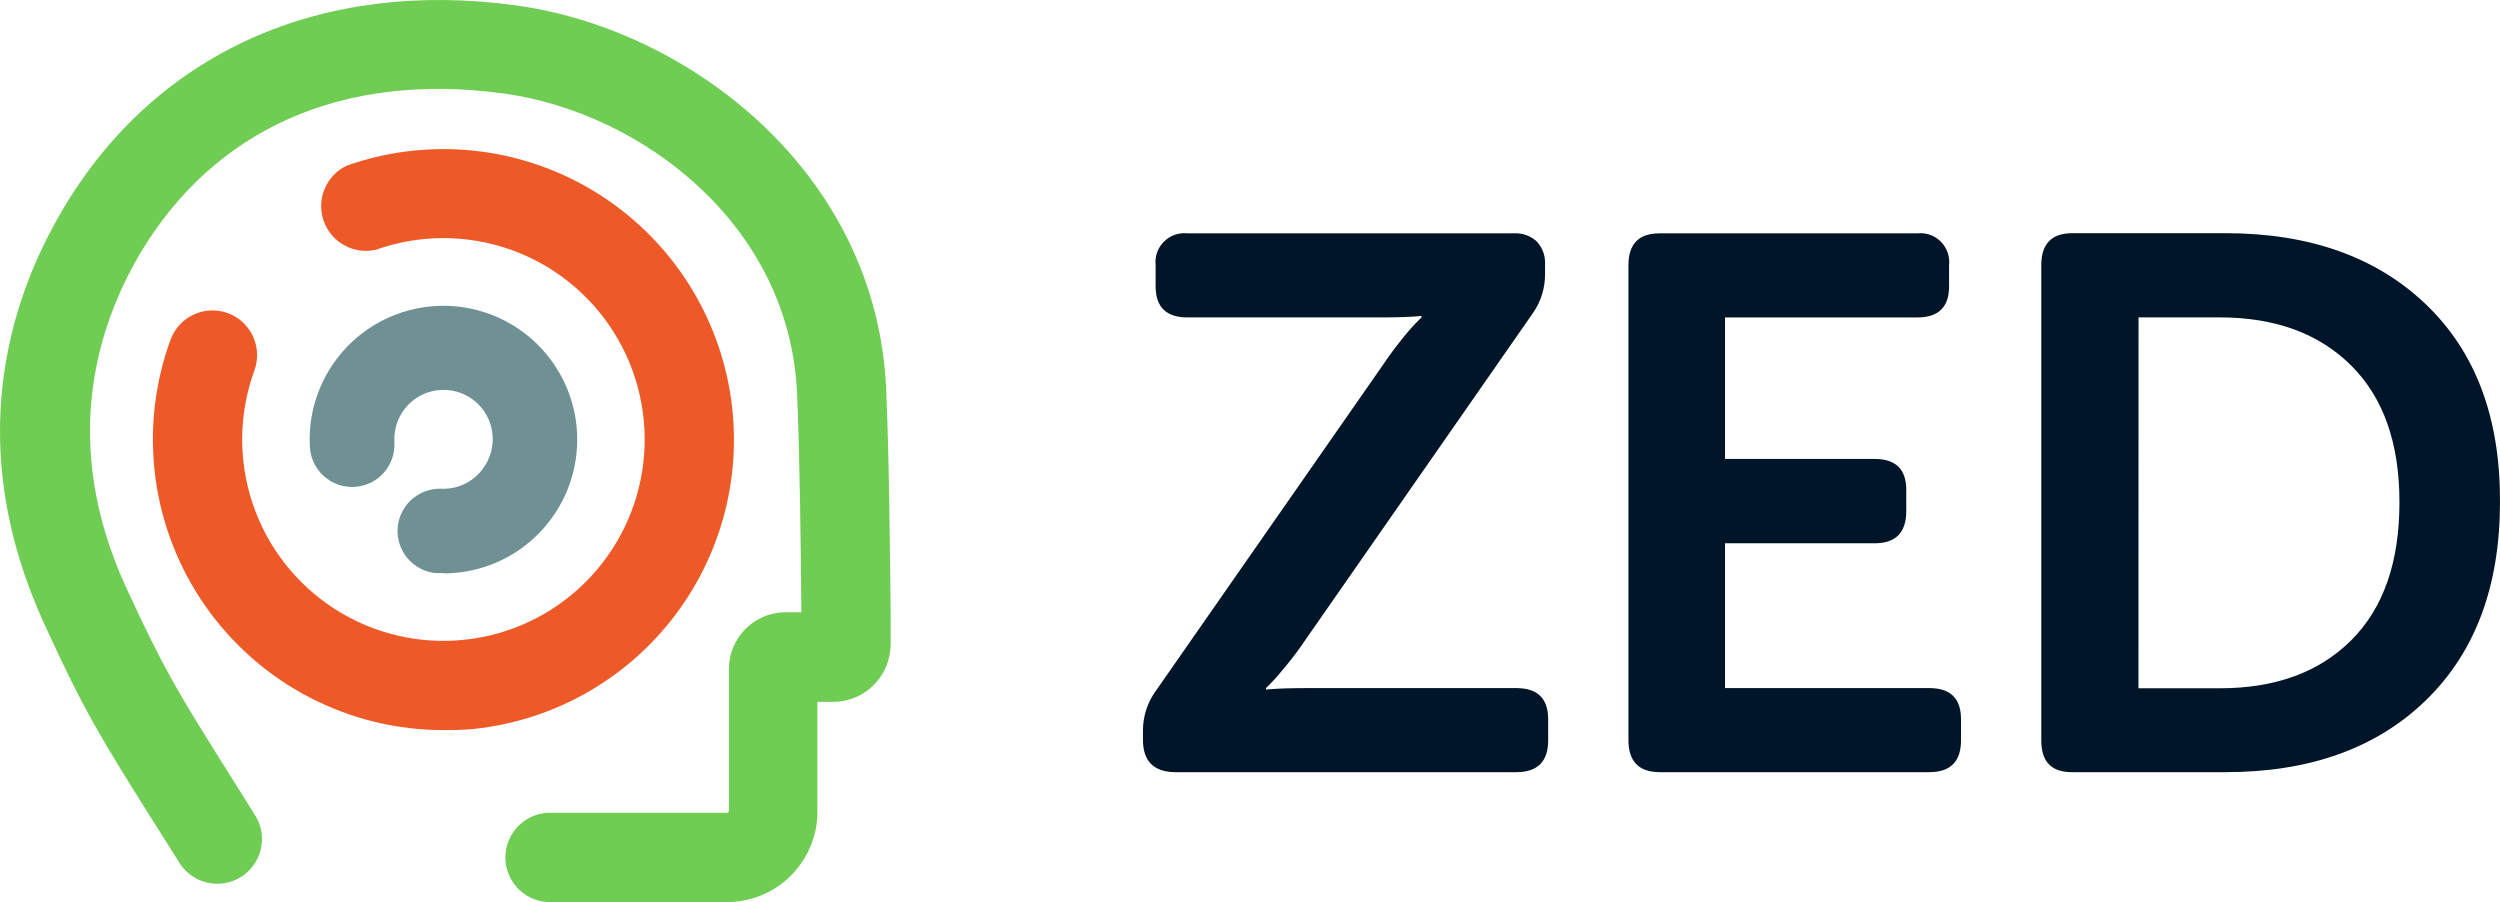 <svg width="654" height="236" viewBox="0 0 654 236" fill="none" xmlns="http://www.w3.org/2000/svg">
<path d="M190.687 212.127V175.001C190.687 171.097 192.225 167.35 194.969 164.573C197.712 161.796 201.44 160.213 205.342 160.168H209.64C209.511 145.012 209.232 118.614 208.501 102.727C206.481 58.486 167.522 29.4 131.893 24.477C89.817 18.672 55.907 33.656 36.438 66.676C25.393 85.594 15.723 115.948 32.914 153.504C42.928 175.324 47.032 181.88 59.238 201.314L66.953 213.632C68.475 216.26 68.917 219.377 68.183 222.324C67.449 225.272 65.598 227.818 63.02 229.424C60.444 231.03 57.343 231.57 54.375 230.93C51.407 230.289 48.804 228.519 47.118 225.993L39.361 213.696C26.897 193.833 22.169 186.416 11.575 163.199C-9.785 116.571 2.378 78.564 16.367 54.895C40.585 13.836 83.864 -5.663 135.116 1.432C180.093 7.623 229.281 44.899 231.817 101.738C232.591 118.592 232.848 146.539 232.999 161.544V168.23C233.022 170.168 232.68 172.094 231.989 173.905C230.907 176.748 228.989 179.197 226.488 180.928C223.986 182.659 221.019 183.591 217.978 183.6H213.831V212.192C213.866 215.272 213.281 218.328 212.111 221.178C210.36 225.528 207.355 229.258 203.479 231.896C199.603 234.533 195.031 235.958 190.343 235.989H144.399C142.823 236.057 141.25 235.805 139.774 235.248C138.298 234.691 136.95 233.842 135.811 232.75C134.672 231.659 133.766 230.348 133.147 228.896C132.527 227.445 132.208 225.883 132.208 224.305C132.208 222.727 132.527 221.166 133.147 219.715C133.766 218.263 134.672 216.952 135.811 215.861C136.95 214.769 138.298 213.919 139.774 213.363C141.25 212.806 142.823 212.554 144.399 212.622H190.45L190.687 212.127Z" fill="#6ECD52"/>
<path d="M116.077 190.992C103.847 191.007 91.794 188.068 80.942 182.424C70.09 176.78 60.76 168.599 53.744 158.574C46.729 148.55 42.235 136.979 40.645 124.844C39.055 112.71 40.415 100.371 44.611 88.875C45.138 87.434 45.943 86.11 46.981 84.98C48.019 83.85 49.269 82.936 50.66 82.29C52.05 81.643 53.555 81.277 55.087 81.212C56.62 81.148 58.15 81.386 59.59 81.913C61.031 82.44 62.353 83.246 63.482 84.284C64.611 85.323 65.525 86.574 66.171 87.966C66.817 89.358 67.183 90.863 67.247 92.397C67.312 93.93 67.074 95.461 66.547 96.902C62.445 108.148 62.292 120.456 66.114 131.8C69.935 143.144 77.504 152.847 87.573 159.311C97.642 165.776 109.611 168.616 121.509 167.364C133.406 166.112 144.523 160.842 153.028 152.423C161.533 144.004 166.919 132.938 168.299 121.046C169.679 109.155 166.97 97.148 160.62 87.003C154.269 76.857 144.655 69.179 133.361 65.232C122.067 61.285 109.766 61.305 98.484 65.288C95.67 65.974 92.702 65.591 90.154 64.213C87.606 62.835 85.659 60.56 84.69 57.829C83.721 55.097 83.799 52.103 84.909 49.426C86.019 46.749 88.082 44.579 90.699 43.337C100.818 39.763 111.578 38.373 122.272 39.26C132.965 40.146 143.35 43.289 152.743 48.48C162.136 53.672 170.324 60.795 176.768 69.38C183.212 77.966 187.767 87.82 190.131 98.294C192.496 108.768 192.618 119.624 190.488 130.148C188.359 140.672 184.027 150.626 177.777 159.354C171.527 168.082 163.501 175.387 154.227 180.788C144.953 186.189 134.641 189.564 123.97 190.691C121.346 190.93 118.711 191.031 116.077 190.992V190.992Z" fill="#EE5A27"/>
<path d="M116.02 149.914H113.876C111.052 149.609 108.453 148.23 106.617 146.062C104.782 143.894 103.851 141.104 104.016 138.268C104.181 135.432 105.431 132.768 107.506 130.828C109.581 128.888 112.322 127.821 115.162 127.846C117.693 128.003 120.213 127.409 122.407 126.138C124.601 124.868 126.37 122.977 127.493 120.705C128.365 118.994 128.842 117.109 128.891 115.19C128.94 113.27 128.558 111.364 127.774 109.611C126.99 107.858 125.824 106.303 124.361 105.06C122.898 103.816 121.175 102.916 119.319 102.425C117.463 101.934 115.52 101.864 113.633 102.221C111.747 102.579 109.964 103.354 108.416 104.49C106.868 105.626 105.594 107.094 104.687 108.786C103.78 110.479 103.263 112.353 103.174 114.271C103.174 114.678 103.174 115.193 103.174 115.686C103.342 118.618 102.338 121.497 100.384 123.689C98.429 125.881 95.684 127.207 92.752 127.374C89.82 127.542 86.942 126.538 84.75 124.584C82.558 122.629 81.232 119.884 81.064 116.952C80.979 115.609 80.979 114.262 81.064 112.92C81.471 106.097 83.865 99.543 87.953 94.065C92.041 88.588 97.644 84.427 104.068 82.097C110.493 79.767 117.46 79.369 124.109 80.952C130.757 82.535 136.797 86.031 141.482 91.007C146.167 95.983 149.293 102.222 150.474 108.954C151.654 115.686 150.838 122.616 148.126 128.89C145.414 135.163 140.924 140.505 135.211 144.257C129.498 148.008 122.812 150.005 115.977 150L116.02 149.914Z" fill="#6F9193"/>
<path d="M299 193.579V191.174C298.977 187.406 300.167 183.73 302.394 180.691L361.591 95.734C363.202 93.328 364.855 91.072 366.574 88.946C367.799 87.356 369.111 85.836 370.504 84.392L371.858 83.038V82.652C369.259 82.91 365.779 83.038 361.397 83.038H310.621C305.079 83.038 302.308 80.31 302.308 74.897V69.377C302.186 68.254 302.318 67.119 302.692 66.054C303.066 64.989 303.674 64.021 304.472 63.222C305.269 62.422 306.235 61.812 307.299 61.434C308.363 61.057 309.498 60.923 310.621 61.042H395.979C397.081 60.968 398.188 61.12 399.23 61.489C400.271 61.859 401.226 62.438 402.036 63.19C402.779 63.998 403.352 64.946 403.721 65.979C404.09 67.013 404.247 68.109 404.184 69.205V71.417C404.273 75.268 403.095 79.041 400.833 82.158L341.551 167.308C339.94 169.714 338.243 171.97 336.503 174.096C334.763 176.223 333.431 177.748 332.529 178.65L331.176 180.004V180.39C333.811 180.132 337.333 180.004 341.744 180.004H396.666C402.229 180.004 405 182.732 405 188.145V193.665C405 199.222 402.222 202 396.666 202H307.42C301.821 201.943 299.015 199.136 299 193.579Z" fill="#001528"/>
<path d="M426 193.6V69.38C426 63.823 428.701 61.044 434.101 61.044H501.585C502.704 60.922 503.836 61.053 504.898 61.429C505.959 61.805 506.924 62.415 507.719 63.215C508.515 64.015 509.122 64.984 509.496 66.051C509.87 67.118 510.001 68.256 509.879 69.38V74.901C509.879 80.315 507.122 83.044 501.585 83.044H451.266V120.061H490.384C495.921 120.061 498.678 122.746 498.678 128.16V133.724C498.678 139.31 495.921 142.124 490.384 142.124H451.266V180.001H504.706C510.243 180.001 513 182.729 513 188.143V193.664C513 199.221 510.235 202 504.706 202H434.101C428.701 201.957 426 199.157 426 193.6Z" fill="#001528"/>
<path d="M534 193.738V69.347C534 63.782 536.712 61 542.136 61H582.15C604.149 61 621.641 67.21 634.627 79.631C647.614 92.051 654.071 109.262 653.999 131.263C653.999 153.321 647.542 170.625 634.627 183.175C621.713 195.724 604.22 201.999 582.15 201.999H542.136C536.712 202.056 534 199.303 534 193.738ZM559.42 180.055H580.687C595.252 180.055 606.731 175.853 615.126 167.449C623.521 159.044 627.711 147.011 627.696 131.349C627.696 115.888 623.478 103.97 615.04 95.594C606.602 87.218 595.158 83.03 580.708 83.03H559.442L559.42 180.055Z" fill="#001528"/>
</svg>
